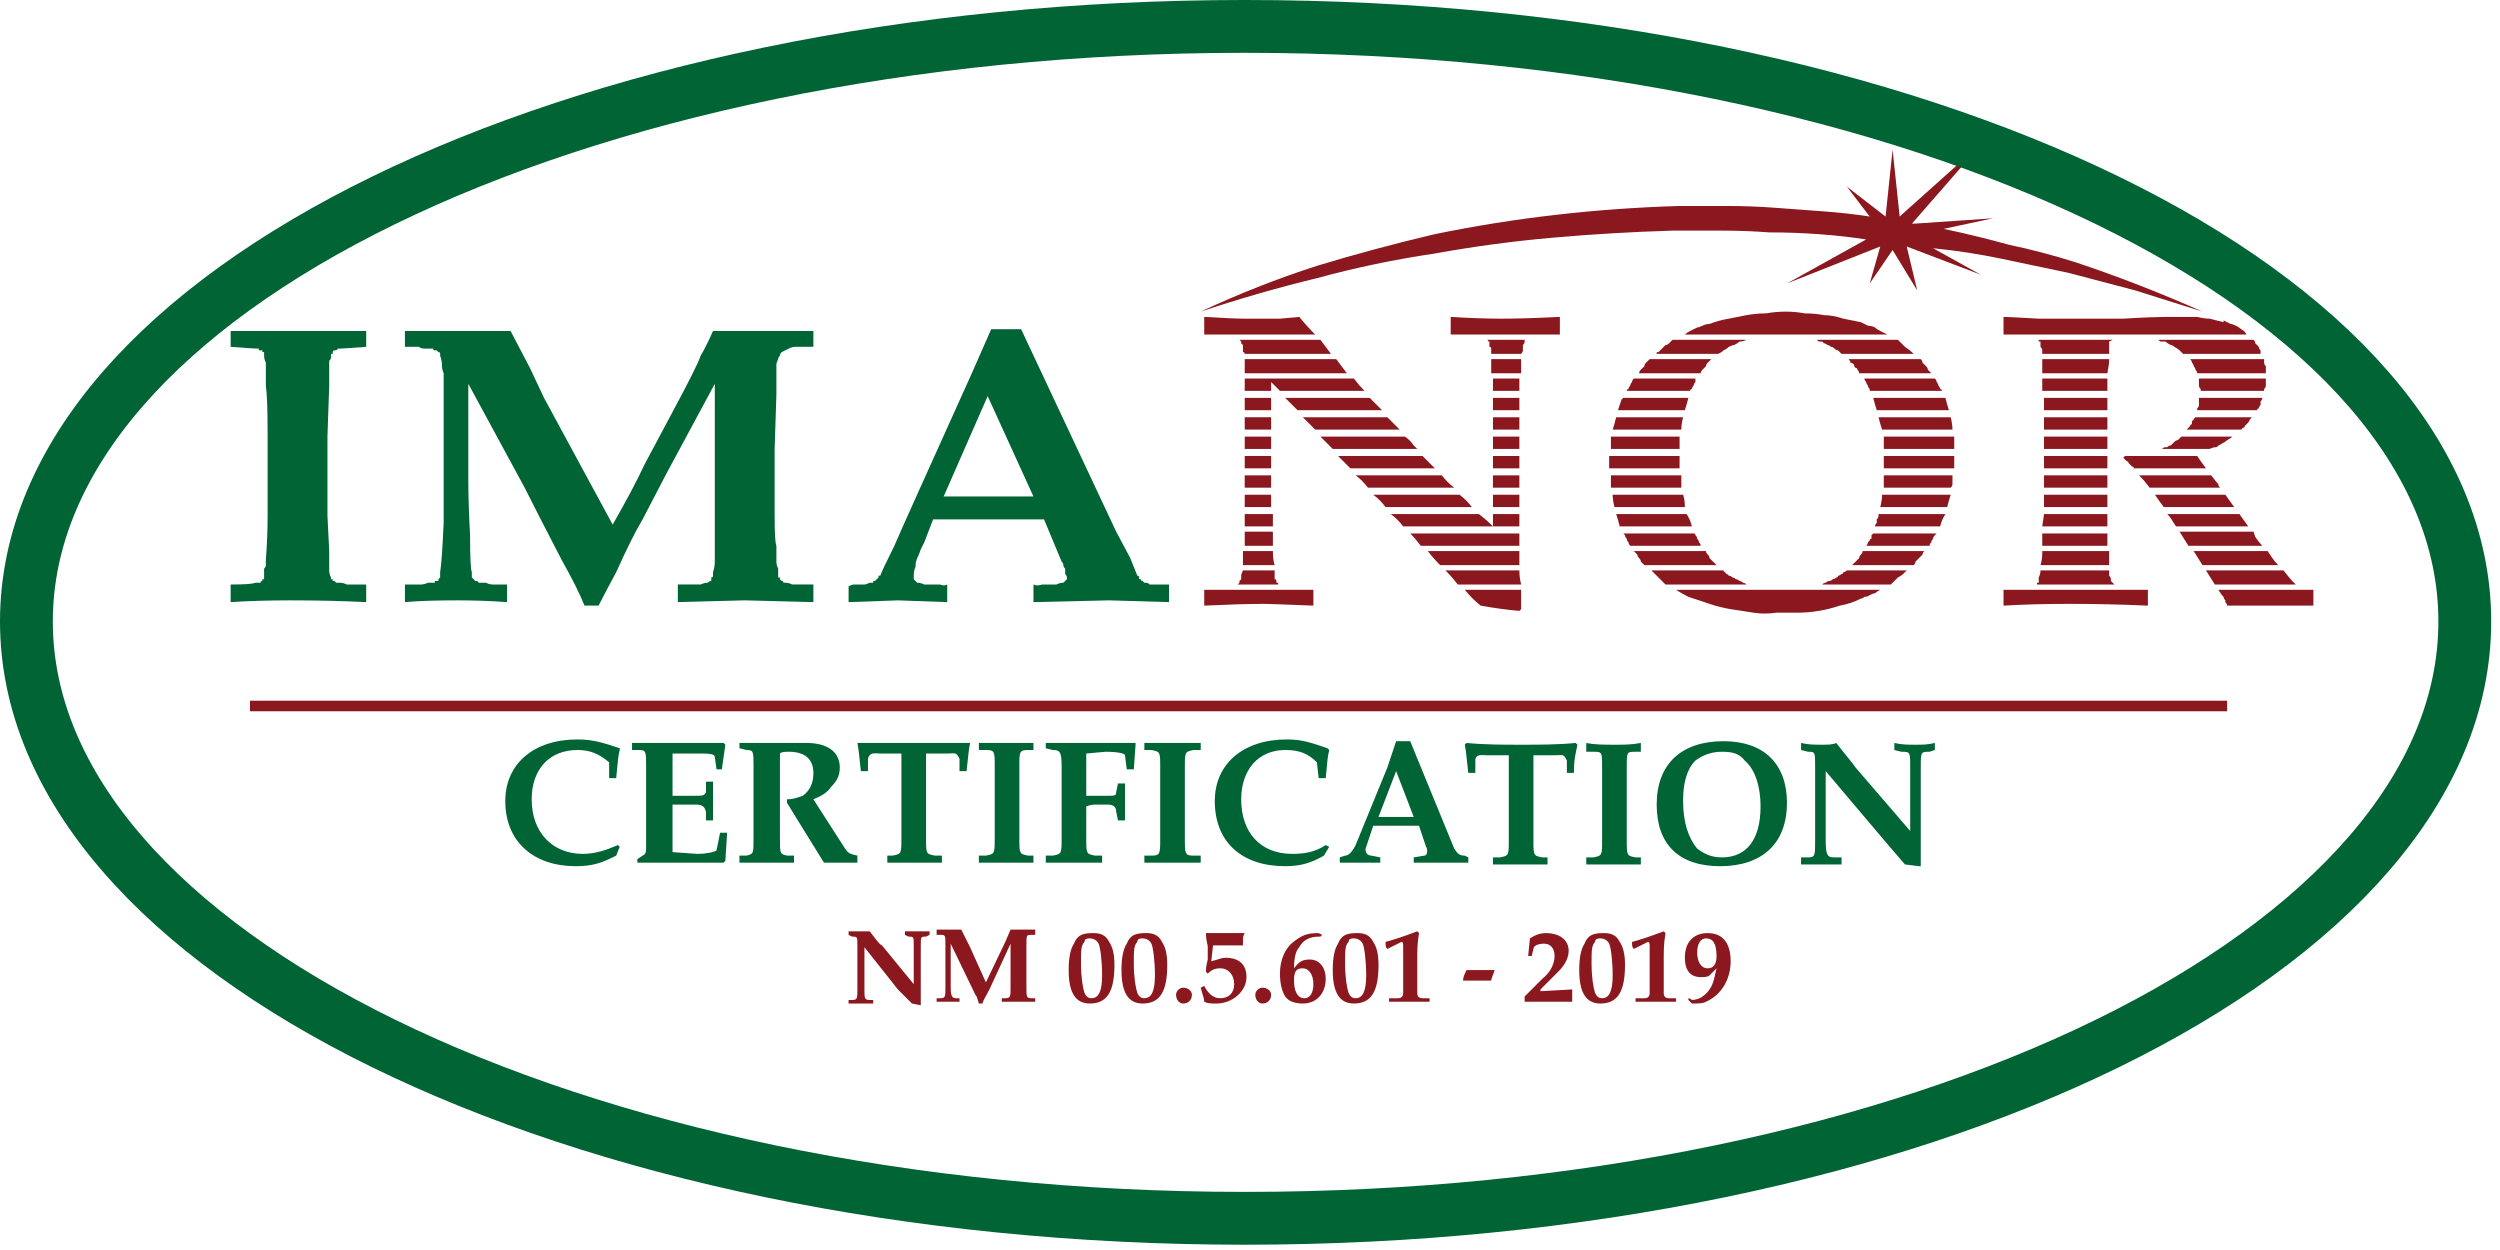 <?xml version="1.0" encoding="UTF-8"?> <svg xmlns="http://www.w3.org/2000/svg" version="1.2" viewBox="0 0 142 71" width="142" height="71"><title>certifica1-svg</title><style> .s0 { fill: #8a181e } .s1 { fill: #006435 } .s2 { fill: none;stroke: #006435;stroke-miterlimit:10;stroke-width: 3 } </style><g id="_20155"><g id="Groupe_258"><path id="Tracé_1471" class="s0" d="m88.6 18q-2 0.1-3.3 0.1-1.3 0-2.9-0.1v1h6.2c0 0 0-1 0-1z"></path><path id="Tracé_1472" class="s0" d="m86.4 21.2q0-0.5 0-0.8h-1.7q0 0.3 0 0.8z"></path><path id="Tracé_1473" class="s0" d="m84.7 20.1h1.7q0.1-0.1 0.1-0.2 0-0.1 0-0.2 0-0.1 0-0.1 0.1-0.1 0.1-0.2 0 0 0-0.1h-2.1q0 0.1 0.1 0.1 0 0.1 0 0.2 0 0 0 0.1 0.1 0 0.1 0.1 0 0.1 0 0.3z"></path><path id="Tracé_1474" class="s0" d="m75 19.3h-4.6q0 0 0 0 0 0 0 0 0 0 0 0 0 0 0 0 0.1 0.1 0.1 0.1 0 0.1 0 0.1 0.1 0.1 0.1 0.1 0 0.1 0 0.1 0 0.1 0 0.1 0 0.1 0 0.1 0 0 0 0.1 0.1 0 0.1 0.1h4.9c0 0-0.6-0.8-0.6-0.8z"></path><path id="Tracé_1475" class="s0" d="m68.4 34.4q2.1-0.1 3.4-0.1 0.3 0 2.8 0.1v-0.9h-6.2c0 0 0 0.9 0 0.9z"></path><path id="Tracé_1476" class="s0" d="m84.1 34.4q1.1 0.2 2.2 0.3l0.1-0.1q0-0.4 0-1.1h-3.2q0.4 0.5 0.9 0.9z"></path><path id="Tracé_1477" class="s0" d="m73.8 18l-1.1 0.1h-1.9q-0.8 0-2.4-0.1v1h6.3q-0.5-0.5-0.9-1z"></path><path id="Tracé_1478" class="s0" d="m82.6 27.7q-0.4-0.3-0.7-0.7h-4.9q0.4 0.3 0.7 0.7z"></path><path id="Tracé_1479" class="s0" d="m72.3 31.3h-1.7q0 0.5 0 0.8h1.8q-0.1-0.3-0.1-0.8z"></path><path id="Tracé_1480" class="s0" d="m86.3 32.1q0-0.4 0-0.8h-5.2q0.3 0.4 0.7 0.8z"></path><path id="Tracé_1481" class="s0" d="m75.9 20.4h-5.2q0 0.2 0 0.4v0.4h5.8q-0.3-0.4-0.6-0.8z"></path><path id="Tracé_1482" class="s0" d="m81.5 26.6q-0.3-0.3-0.7-0.7h-4.8q0.4 0.4 0.7 0.7c0 0 4.8 0 4.8 0z"></path><path id="Tracé_1483" class="s0" d="m86.3 26.6q0-0.3 0-0.7h-1.5v0.7z"></path><path id="Tracé_1484" class="s0" d="m80.5 25.5q-0.1-0.1-0.2-0.2-0.2-0.3-0.5-0.5h-4.8q0.4 0.4 0.7 0.7z"></path><path id="Tracé_1485" class="s0" d="m86.3 25.5v-0.3q0-0.2 0-0.4h-1.5q0 0.3 0 0.7z"></path><path id="Tracé_1486" class="s0" d="m72.5 33q0-0.1-0.1-0.1 0-0.1 0-0.2 0-0.1 0-0.1 0-0.1 0-0.2h-1.8q-0.1 0.2-0.1 0.3 0 0.1 0 0.1 0 0.1 0 0.1-0.1 0.1-0.1 0.1 0 0.1 0 0.1 0 0 0 0-0.1 0.1-0.1 0.1 0 0 0 0 0 0 0 0h2.3q0-0.1 0-0.1-0.1 0-0.1 0 0 0 0-0.1 0 0 0 0z"></path><path id="Tracé_1487" class="s0" d="m79.5 24.4q-0.3-0.3-0.7-0.7h-4.8q0.4 0.4 0.7 0.7z"></path><path id="Tracé_1488" class="s0" d="m86.4 33.2q-0.1-0.4-0.1-0.8h-4.2q0.4 0.4 0.7 0.8c0 0 3.6 0 3.6 0z"></path><path id="Tracé_1489" class="s0" d="m72.2 23.7h-1.5v0.6 0.1h1.5z"></path><path id="Tracé_1490" class="s0" d="m72.3 30.2h-1.6q0 0.2 0 0.4 0 0.2 0 0.4h1.6q0-0.4 0-0.8z"></path><path id="Rectangle_184" class="s0" d="m70.7 25.9h1.5v0.7h-1.5z"></path><path id="Tracé_1491" class="s0" d="m83.6 28.8q-0.3-0.4-0.7-0.7h-4.9q0.4 0.3 0.7 0.7c0 0 4.9 0 4.9 0z"></path><path id="Tracé_1492" class="s0" d="m72.2 28.1h-1.5v0.7h1.5q0-0.4 0-0.7z"></path><path id="Tracé_1493" class="s0" d="m84.8 29.9q-0.4-0.4-0.8-0.7h-5q0.4 0.3 0.7 0.7z"></path><path id="Tracé_1494" class="s0" d="m86.3 29.9q0-0.4 0-0.7h-1.5v0.7z"></path><path id="Tracé_1495" class="s0" d="m86.3 28.8q0-0.4 0-0.7h-1.5v0.7c0 0 1.5 0 1.5 0z"></path><path id="Tracé_1496" class="s0" d="m72.3 29.2h-1.6q0 0.3 0 0.7h1.6q0-0.4 0-0.7z"></path><path id="Tracé_1497" class="s0" d="m84.8 27.7h1.5v-0.7h-1.5z"></path><path id="Tracé_1498" class="s0" d="m86.3 31q0-0.4 0-0.7h-6.2q0.3 0.3 0.6 0.7z"></path><path id="Tracé_1499" class="s0" d="m72.2 27.6v-0.6h-1.5v0.7h1.5z"></path><path id="Tracé_1500" class="s0" d="m86.3 24.4q0-0.3 0-0.7h-1.5q0 0.4 0 0.7c0 0 1.5 0 1.5 0z"></path><path id="Rectangle_185" class="s0" d="m70.7 24.8h1.5v0.7h-1.5z"></path><path id="Tracé_1501" class="s0" d="m86.3 22.2q0 0 0-0.1 0-0.3 0-0.6h-1.5q0 0.3 0 0.7c0 0 1.5 0 1.5 0z"></path><path id="Tracé_1502" class="s0" d="m86.3 23.3q0-0.3 0-0.7h-1.5q0 0.4 0 0.7z"></path><path id="Tracé_1503" class="s0" d="m72.2 22.6h-1.5v0.7h1.5z"></path><path id="Tracé_1504" class="s0" d="m72.2 21.7q0.3 0.3 0.5 0.5h4.8q-0.3-0.3-0.6-0.7h-6.2v0.7h1.5z"></path><path id="Tracé_1505" class="s0" d="m78.5 23.3q-0.3-0.3-0.7-0.7h-4.8q0.4 0.4 0.7 0.7z"></path><path id="Tracé_1506" class="s0" d="m110.8 27.7q0.1-0.1 0.1-0.2 0-0.1 0-0.2 0-0.1 0-0.1 0-0.1 0-0.2h-3.9q0 0.3 0 0.7z"></path><path id="Tracé_1507" class="s0" d="m94.6 33.2h4.6q-0.1-0.1-0.2-0.1-0.1-0.1-0.2-0.1-0.1-0.1-0.2-0.1-0.1-0.1-0.2-0.1-0.1-0.1-0.2-0.1 0 0-0.1-0.1-0.1 0-0.1-0.1-0.1 0-0.1-0.1h-4.1q0.1 0.1 0.2 0.2 0.1 0.1 0.2 0.2 0.1 0.1 0.2 0.2 0.1 0.1 0.2 0.2z"></path><path id="Tracé_1508" class="s0" d="m103.5 33.2h3.9q0.1-0.1 0.2-0.2 0.1-0.1 0.2-0.2 0.2-0.1 0.3-0.2 0.1-0.1 0.2-0.2h-3.4q-0.1 0.1-0.2 0.1 0 0.1-0.1 0.1-0.1 0.1-0.2 0.1 0 0.1-0.1 0.1-0.1 0.1-0.2 0.1-0.1 0.1-0.2 0.1-0.1 0-0.2 0.1-0.1 0-0.2 0.1z"></path><path id="Tracé_1509" class="s0" d="m108.7 32.1q0.1-0.1 0.1-0.2 0.1-0.1 0.2-0.2 0.1-0.1 0.2-0.2 0-0.1 0.1-0.2h-3.5q0 0.1-0.1 0.2-0.1 0.1-0.1 0.2-0.1 0.1-0.2 0.2-0.1 0.1-0.2 0.2z"></path><path id="Tracé_1510" class="s0" d="m97.5 32.1q-0.1-0.1-0.2-0.2-0.1-0.1-0.2-0.2 0-0.1-0.1-0.2-0.1-0.1-0.1-0.2h-4.1q0.1 0.1 0.2 0.2 0 0.1 0.1 0.2 0.1 0.1 0.1 0.2 0.1 0.1 0.2 0.2c0 0 4.1 0 4.1 0z"></path><path id="Tracé_1511" class="s0" d="m105.6 21.2h4.1q-0.1-0.1-0.2-0.2 0-0.1-0.1-0.2-0.1-0.1-0.2-0.2 0-0.1-0.1-0.2h-4.1q0.1 0.1 0.1 0.2 0.1 0 0.2 0.1 0 0.1 0.1 0.2 0.1 0 0.1 0.1 0.1 0.1 0.1 0.2z"></path><path id="Tracé_1512" class="s0" d="m96.6 21.2q0-0.1 0.1-0.2 0.1-0.1 0.2-0.2 0-0.1 0.1-0.2 0.1-0.1 0.2-0.2h-3.5q-0.1 0.1-0.2 0.2-0.1 0.1-0.1 0.2-0.1 0.1-0.2 0.2-0.1 0.1-0.1 0.2z"></path><path id="Tracé_1513" class="s0" d="m96.1 29.9q-0.1-0.4-0.3-0.7h-4q0.1 0.3 0.2 0.7z"></path><path id="Tracé_1514" class="s0" d="m95.7 28.8q0-0.4-0.1-0.7h-4q0 0.3 0.1 0.7z"></path><path id="Tracé_1515" class="s0" d="m95.9 33.9q0.6 0.2 1.2 0.4 0.6 0.2 1.2 0.3 0.7 0.1 1.3 0.2 0.6 0.1 1.3 0 0.6 0 1.2 0 0.6 0 1.2-0.1 0.6-0.1 1.2-0.3 0.6-0.1 1.2-0.4 0.1 0 0.2-0.1 0.2 0 0.3-0.1 0.2-0.1 0.3-0.1 0.1-0.1 0.3-0.2h-11.6q0.3 0.2 0.7 0.4z"></path><path id="Tracé_1516" class="s0" d="m110.2 29.9q0.1-0.4 0.3-0.7h-3.8q0 0 0 0.1 0 0.1-0.1 0.2 0 0.1 0 0.2-0.1 0.1-0.1 0.2c0 0 3.7 0 3.7 0z"></path><path id="Tracé_1517" class="s0" d="m106 31h3.6q0-0.1 0.1-0.2 0-0.1 0.1-0.2 0-0.1 0.1-0.2 0.1-0.1 0.1-0.1h-3.6q0 0-0.1 0.1 0 0.1 0 0.2-0.1 0-0.1 0.1-0.1 0.1-0.1 0.1 0 0.1-0.1 0.2z"></path><path id="Tracé_1518" class="s0" d="m110.6 28.8q0.1-0.4 0.2-0.7h-3.9q0 0.3-0.1 0.7z"></path><path id="Tracé_1519" class="s0" d="m96.6 31q0-0.1-0.1-0.2 0-0.1-0.1-0.2 0-0.1-0.1-0.2 0-0.1-0.1-0.1h-4q0 0 0.1 0.1 0 0.1 0.1 0.2 0 0.1 0.1 0.2 0 0.1 0.1 0.2z"></path><path id="Tracé_1520" class="s0" d="m110.3 22.2q0-0.1-0.1-0.1 0-0.1-0.1-0.2 0-0.1-0.1-0.2 0-0.1-0.1-0.2h-4q0 0.1 0.1 0.2 0 0.1 0.1 0.2 0 0.1 0.1 0.2 0 0 0 0.1z"></path><path id="Tracé_1521" class="s0" d="m94.1 20.1h3.5q0.2-0.1 0.3-0.2 0.2-0.1 0.3-0.2 0.2-0.1 0.3-0.1 0.2-0.1 0.3-0.2 0.2 0 0.4-0.1h-4.2q-0.1 0.1-0.2 0.2-0.1 0.1-0.2 0.1-0.1 0.1-0.2 0.2-0.1 0.1-0.2 0.2 0 0 0 0 0 0-0.1 0 0 0 0 0 0 0 0 0.1z"></path><path id="Tracé_1522" class="s0" d="m104.6 20.1h4.1q-0.2-0.2-0.5-0.4-0.2-0.2-0.4-0.4h-4.6q0.1 0.1 0.1 0.1 0.1 0 0.2 0 0.1 0.1 0.1 0.1 0.1 0 0.2 0.1 0.1 0 0.2 0.1 0.1 0 0.2 0.1 0.1 0.1 0.2 0.1 0.1 0.1 0.2 0.2z"></path><path id="Tracé_1523" class="s0" d="m105.7 18.3q-0.5-0.1-1-0.2-0.6-0.2-1.1-0.2-0.5-0.1-1.1-0.1-0.5-0.1-1.1-0.1-0.5 0-1.1 0.1-0.5 0-1.1 0.1-0.5 0.1-1 0.2-0.6 0.1-1.1 0.3-0.2 0-0.4 0.1-0.2 0.1-0.3 0.1-0.2 0.1-0.4 0.2-0.2 0.1-0.3 0.2h11.5q-0.2-0.1-0.4-0.2-0.2-0.1-0.3-0.2-0.2-0.1-0.4-0.1-0.2-0.1-0.4-0.2z"></path><path id="Tracé_1524" class="s0" d="m110.9 24.4q0-0.3-0.1-0.7h-4.1q0.1 0.4 0.2 0.7z"></path><path id="Tracé_1525" class="s0" d="m111 25.5q0-0.4 0-0.7h-4q0 0.3 0 0.7z"></path><path id="Tracé_1526" class="s0" d="m95.4 25.5q0-0.3 0-0.7h-3.9q0 0.3 0 0.7c0 0 3.9 0 3.9 0z"></path><path id="Tracé_1527" class="s0" d="m95.5 24.4q0-0.3 0.1-0.7h-3.8q-0.1 0.4-0.2 0.7z"></path><path id="Tracé_1528" class="s0" d="m91.4 26.6h4q0-0.3 0-0.7h-4q0 0.2 0 0.5 0 0.1 0 0.2z"></path><path id="Tracé_1529" class="s0" d="m96 22.2q0-0.1 0.1-0.1 0-0.1 0.1-0.2 0-0.1 0.1-0.2 0-0.1 0-0.2h-3.5q-0.1 0.1-0.1 0.2-0.1 0.1-0.1 0.2-0.1 0.1-0.1 0.2-0.1 0-0.1 0.1z"></path><path id="Tracé_1530" class="s0" d="m95.5 27.7q0-0.4 0-0.7h-4q0 0.3 0 0.7c0 0 4 0 4 0z"></path><path id="Tracé_1531" class="s0" d="m110.7 23.3q-0.1-0.3-0.2-0.7h-4.1q0.1 0.4 0.2 0.7z"></path><path id="Tracé_1532" class="s0" d="m91.9 23.3h3.8q0.1-0.3 0.2-0.7h-3.7q0 0-0.1 0.1-0.1 0.3-0.2 0.6z"></path><path id="Tracé_1533" class="s0" d="m107 26.6h4q0-0.3 0-0.7h-4q0 0.2 0 0.5 0 0.1 0 0.2z"></path><path id="Tracé_1534" class="s0" d="m123.1 25.4q-0.1 0-0.1 0-0.1 0-0.2 0.1 0 0-0.1 0-0.1 0-0.1 0h2.9q0.2-0.1 0.4-0.1 0.1-0.1 0.3-0.2 0.2-0.1 0.3-0.2 0.2-0.1 0.3-0.2h-2.9q-0.1 0.1-0.2 0.2-0.1 0-0.2 0.1-0.1 0.1-0.2 0.2-0.1 0-0.2 0.1z"></path><path id="Tracé_1535" class="s0" d="m120.6 26q0.1 0.1 0.2 0.2 0.1 0 0.1 0.1 0.1 0.1 0.2 0.2 0.1 0 0.1 0.1h4.1q-0.3-0.4-0.5-0.7h-4.1c0 0-0.1 0.1-0.1 0.1z"></path><path id="Tracé_1536" class="s0" d="m123 19.4q0.1 0.1 0.3 0.2 0.1 0 0.2 0.1 0.2 0.1 0.3 0.2 0.1 0.1 0.2 0.2h4.4q0-0.1 0-0.2-0.1-0.1-0.1-0.2-0.1-0.1-0.2-0.2 0-0.1-0.1-0.2c0 0 0 0 0 0h-5.6q0.1 0 0.2 0 0.1 0.1 0.1 0.1 0.1 0 0.2 0 0 0 0.1 0z"></path><path id="Tracé_1537" class="s0" d="m124.4 20.4q0.1 0.1 0.1 0.2 0.1 0.1 0.1 0.2 0.1 0.1 0.1 0.2 0.1 0.1 0.1 0.2h3.9q0-0.1 0-0.2 0-0.1 0-0.2-0.1-0.1-0.1-0.2 0-0.1 0-0.2h-4.2q0 0 0 0z"></path><path id="Tracé_1538" class="s0" d="m124.8 23.3h3.4q0-0.1 0.1-0.1 0-0.1 0.1-0.2 0-0.1 0-0.2 0.1-0.1 0.1-0.2h-3.6q0 0.1 0 0.2 0 0.1 0 0.2 0 0.1-0.1 0.2 0 0 0 0.1z"></path><path id="Tracé_1539" class="s0" d="m124.4 24.2q-0.1 0.1-0.2 0.2h3.1q0 0 0.1-0.1 0.1 0 0.1-0.1 0.1-0.1 0.1-0.1 0.1-0.1 0.1-0.1 0.1-0.2 0.2-0.3h-3.2q-0.1 0.1-0.1 0.1 0 0.1-0.1 0.1 0 0.1 0 0.2-0.1 0-0.1 0.1z"></path><path id="Tracé_1540" class="s0" d="m125 22.2h3.6q0 0 0-0.1 0.1-0.1 0.1-0.2 0-0.1 0-0.2 0-0.1 0-0.2h-3.8q0 0.1 0 0.2 0 0.1 0 0.2 0 0.1 0.1 0.2 0 0 0 0.1z"></path><path id="Tracé_1541" class="s0" d="m126.3 18.3q-0.4-0.1-0.8-0.2-0.3 0-0.7-0.1-0.4 0-0.8 0-0.4 0-0.7 0-1.1 0-2.7 0.1-1 0-2.3 0-1.6 0-2.5 0-1.7-0.1-2-0.1v1h13.8q-0.1-0.2-0.3-0.3-0.1-0.1-0.3-0.2-0.2-0.1-0.3-0.1-0.2-0.1-0.4-0.2z"></path><path id="Tracé_1542" class="s0" d="m119.7 27.7q0-0.4 0-0.7h-3.6v0.7z"></path><path id="Tracé_1543" class="s0" d="m119.7 21.2q0.1-0.5 0.1-0.8h-3.8q0 0.3 0 0.8c0 0 3.7 0 3.7 0z"></path><path id="Tracé_1544" class="s0" d="m116 20.1h3.8q0-0.5 0-0.7l0.2-0.1h-4.2q0 0 0 0.1 0 0 0 0 0 0 0 0 0.1 0 0.1 0 0 0.1 0 0.2 0 0.1 0 0.1 0.1 0.1 0.1 0.2 0 0.1 0 0.2z"></path><path id="Tracé_1545" class="s0" d="m122.1 27.7h4q-0.1-0.1-0.1-0.2-0.1-0.1-0.4-0.5h-4.1q0.3 0.3 0.6 0.7z"></path><path id="Tracé_1546" class="s0" d="m113.8 34.4q1.7-0.1 3.7-0.1 2.3 0 4.5 0.1v-0.9h-8.2z"></path><path id="Tracé_1547" class="s0" d="m119.7 25.5q0-0.3 0-0.7h-3.6v0.7z"></path><path id="Tracé_1548" class="s0" d="m119.7 29.9q0-0.2 0-0.5 0-0.1 0-0.2h-3.6l-0.1 0.7c0 0 3.7 0 3.7 0z"></path><path id="Tracé_1549" class="s0" d="m119.7 24.4q0-0.3 0-0.7h-3.6v0.7z"></path><path id="Tracé_1550" class="s0" d="m119.7 22.2q0-0.3 0-0.7h-3.7v0.7z"></path><path id="Tracé_1551" class="s0" d="m119.7 26.6q0-0.4 0-0.7h-3.6v0.7z"></path><path id="Tracé_1552" class="s0" d="m119.7 23.3q0-0.3 0-0.7h-3.6v0.7z"></path><path id="Tracé_1553" class="s0" d="m119.7 28.8q0-0.4 0-0.7h-3.6v0.7z"></path><path id="Tracé_1554" class="s0" d="m126.2 33.8q0 0 0.1 0.1 0 0.1 0.1 0.2 0 0.1 0 0.1 0.1 0.1 0.1 0.2 1 0 2 0 0.9 0 2.9 0v-0.9h-5.4c0 0 0.2 0.3 0.2 0.3z"></path><path id="Tracé_1555" class="s0" d="m124.3 31h4.2q-0.2-0.2-0.4-0.5l-0.1-0.3h-4.2c0 0 0.5 0.8 0.5 0.8z"></path><path id="Tracé_1556" class="s0" d="m125.8 33.2h4.6q-0.1-0.1-0.1-0.1 0 0 0 0 0 0-0.1-0.1 0 0 0 0-0.1-0.1-0.5-0.6h-4.4z"></path><path id="Tracé_1557" class="s0" d="m122.9 28.8h4l-0.5-0.7h-4q0.2 0.3 0.5 0.7z"></path><path id="Tracé_1558" class="s0" d="m123.4 29.6l0.2 0.3h4.1l-0.5-0.7h-4.1q0.2 0.2 0.3 0.4z"></path><path id="Tracé_1559" class="s0" d="m125.1 32.1h4.3q-0.2-0.2-0.4-0.5 0 0-0.2-0.3h-4.2c0 0 0.5 0.8 0.5 0.8z"></path><path id="Tracé_1560" class="s0" d="m119.7 31q0-0.3 0-0.7h-3.7v0.7z"></path><path id="Tracé_1561" class="s0" d="m115.9 32.1h3.9q0-0.2 0-0.8h-3.8v0.1q0 0.4-0.1 0.7z"></path><path id="Tracé_1562" class="s0" d="m115.7 33.1q0 0 0 0 0 0.1 0 0.1 0 0 0 0 0 0 0 0h4.4q-0.1-0.1-0.1-0.1 0 0 0 0 0 0 0 0-0.1-0.1-0.1-0.1 0 0 0-0.1 0-0.1-0.1-0.2 0 0 0-0.1 0-0.1 0-0.2h-3.9q0 0.2-0.1 0.4 0 0.1 0 0.1 0 0 0 0.1 0 0 0 0.1 0 0-0.1 0z"></path><g id="Groupe_257"><g id="Groupe_256"><path id="Tracé_1563" fill-rule="evenodd" class="s0" d="m95.4 11.7q1.3 0 2.7 0 1.4 0 2.7 0.1 1.4 0.1 2.7 0.2 1.4 0.1 2.7 0.3l-1.3-1.7 2.2 1.7 0.4-3.8 0.4 3.8 4.8-4.3-4.1 4.7q0.1 0 0.2 0l4.4-0.3-2.8 0.6q1.9 0.4 3.7 0.9 1.9 0.4 3.8 1 1.8 0.6 3.6 1.3 1.8 0.7 3.6 1.5-1.9-0.6-3.8-1.2-1.9-0.5-3.8-1-1.9-0.4-3.8-0.8-1.9-0.4-3.9-0.6l2.7 1.5-4.2-1.6 0.6 2.5-1.4-2.3-1.3 1.9 0.6-2.1-5.3 2.1 4.5-2.5q-1.3-0.2-2.7-0.3-1.4-0.1-2.8-0.1-1.3-0.1-2.7-0.1-1.4 0-2.8 0-3.4 0.1-6.8 0.4-3.4 0.3-6.7 0.9-3.4 0.5-6.7 1.4-3.3 0.8-6.6 1.9 3.2-1.5 6.6-2.6 3.3-1 6.7-1.8 3.4-0.7 6.9-1.1 3.5-0.4 7-0.5z"></path><path id="Tracé_1564" class="s1" d="m20.8 18.8v0.9q-1.3 0.1-1.5 0.1 0 0-0.1 0 0 0-0.1 0.1 0 0-0.1 0 0 0 0 0-0.1 0-0.1 0.1 0 0 0 0 0 0 0 0.1-0.1 0-0.1 0 0 0.1 0 0.2 0 0.1-0.1 0.2 0 0.1 0 0.1 0 0.1 0 0.2 0 0.3 0 1.1-0.1 2.7-0.1 2.9v4.5l0.1 2q0 0.2 0 0.4 0 0.1 0 0.3 0 0.2 0 0.4 0 0.2 0.1 0.4 0 0 0 0 0 0.1 0 0.1 0.1 0 0.1 0 0 0.1 0 0.1 0.1 0 0.1 0 0.1 0.1 0.1 0.1 0.1 0 0.1 0 0.1 0 0.1 0 0.2 0 0.4 0.1 0.2 0 0.3 0 0.2 0 0.4 0 0.2 0 0.4 0v1q-2-0.1-4.3-0.1-1.9 0-3.4 0.1v-1q1.2 0 1.4-0.1 0.1 0 0.1 0 0.1 0 0.1 0 0 0 0.1 0 0-0.1 0.1-0.1 0 0 0 0 0-0.1 0-0.1 0 0 0.1 0 0 0 0-0.1 0-0.1 0-0.2 0-0.2 0-0.3 0.1-0.1 0.1-0.2 0-0.2 0-0.3 0.1-1.3 0.1-2.5v-4.6q0-2.1-0.1-2.8 0-0.2 0-0.4 0-0.2 0-0.5 0-0.2 0-0.4-0.1-0.2-0.1-0.4 0-0.1 0-0.1 0 0 0-0.1-0.1 0-0.1 0 0 0 0-0.1 0 0-0.1 0 0 0-0.1 0 0-0.1 0-0.1-0.1 0-0.1 0-0.2 0-1.5-0.1v-0.9q1.5 0 3.5 0 2.2 0 4.2 0z"></path><path id="Tracé_1565" class="s1" d="m23 34.2v-1q0.2 0 0.5 0 0.2 0 0.4 0 0.2 0 0.4-0.1 0.2 0 0.4 0 0-0.1 0-0.1 0.1 0 0.1 0 0 0 0.1 0 0-0.1 0-0.1 0 0 0.1-0.1 0 0 0-0.1 0-0.1 0-0.1 0-0.1 0-0.1 0.1-0.6 0.2-2.8 0-1 0-3.5 0-2.2 0-3.9 0-0.3 0-0.6 0-0.2 0-0.5-0.1-0.2-0.1-0.5 0-0.2-0.1-0.5 0 0 0-0.1 0 0 0 0 0-0.1-0.1-0.1 0 0 0 0-0.1-0.1-0.1-0.1-0.1 0-0.1 0-0.1 0-0.1-0.1-0.1 0-0.1 0-0.2 0-0.4 0-0.2 0-0.3-0.1-0.2 0-0.4 0-0.2 0-0.4 0v-0.9q2.5 0 3.5 0 1.2 0 2.5 0l1.1 2.1 0.8 1.7 3.9 7.2q1.2-2.1 1.8-3.4l1.6-3q1.4-2.6 1.6-3.2 0.3-0.5 0.7-1.4 1.6 0 2.1 0h3.6v0.9h-0.2q-0.2 0-0.4 0-0.2 0-0.4 0-0.2 0-0.4 0.1-0.2 0.1-0.4 0.2-0.1 0.1-0.1 0.2-0.1 0.1-0.1 0.2-0.1 0.2-0.1 0.3 0 0.2 0 0.3 0 0.9 0 1.4l-0.1 3.1v3.8q0 1.5 0.1 1.7 0 0.2 0 0.4 0 0.2 0 0.5 0 0.2 0.1 0.4 0 0.2 0 0.4 0 0.1 0 0.1 0.1 0 0.1 0 0 0.1 0 0.1 0 0 0.1 0.1 0 0 0 0 0.1 0 0.1 0.1 0 0 0.1 0 0 0 0 0 0.2 0 0.4 0.1 0.2 0 0.4 0 0.2 0 0.4 0 0.2 0 0.4 0v1l-3.9-0.1-3.8 0.1v-1q0.2 0 0.5 0 0.2 0 0.4 0 0.2 0 0.4 0 0.2-0.1 0.4-0.1 0.1-0.1 0.2-0.1 0-0.1 0-0.2 0.1 0 0.1-0.1 0-0.1 0-0.2 0.1-0.3 0.1-0.6 0-0.4 0-0.7 0-0.4 0-0.7 0-0.3 0-0.7v-8l-2.8 5.2-1.3 2.5q-0.6 1-1.5 3-0.6 1.1-1 1.9h-0.8q-0.4-1-1.3-2.6-1.4-2.7-2.1-4.1l-3.2-5.9v5.4q0 1.4 0.1 3.2 0 1.9 0.1 2.1 0 0.1 0 0.1 0 0.1 0 0.1 0 0.1 0 0.1 0.1 0.1 0.1 0.1 0 0 0.1 0.1 0 0 0.1 0 0 0 0.1 0.1 0 0 0.1 0 0.2 0 0.3 0 0.2 0.1 0.4 0.1 0.2 0 0.4 0 0.2 0 0.4 0v1q-1.4-0.1-2.8-0.1-1.9 0-3 0.1"></path><path id="Tracé_1566" fill-rule="evenodd" class="s1" d="m48.2 34.2v-0.9q0.2-0.1 0.3-0.1 0.2 0 0.3 0 0.2 0 0.3 0 0.1 0 0.3-0.1 0 0 0.1 0 0 0 0.1 0 0 0 0-0.1 0.1 0 0.1 0 0.1-0.1 0.1-0.1 0 0 0.1-0.1 0 0 0-0.1 0.1 0 0.1 0 0.1-0.3 0.8-1.7 0.3-0.7 1.2-2.7l3.2-7.1 1.1-2.5h1.7l5.4 11.5 0.8 1.5 0.4 1q0.1 0 0.1 0.1 0 0 0 0.1 0.1 0 0.1 0 0 0.1 0.1 0.1 0 0 0 0 0.1 0.1 0.1 0.1 0 0 0.1 0 0 0 0 0 0.1 0 0.2 0.1 0.1 0 0.2 0 0.1 0 0.1 0 0.1 0 0.2 0 0.2 0 0.6 0v1l-3.4-0.1-4.3 0.1v-1q0.2 0.1 0.5 0 0.2 0 0.4 0 0.2 0 0.4 0 0.2-0.1 0.4-0.1 0 0 0.1-0.1 0 0 0 0 0.1-0.1 0.1-0.1 0-0.1 0-0.1 0-0.1-0.1-0.2 0-0.2 0-0.3-0.1-0.1-0.1-0.2 0-0.1-0.1-0.2l-1-2.4h-6.3l-0.5 1.3q-0.1 0.2-0.2 0.4-0.1 0.3-0.2 0.5-0.1 0.2-0.1 0.5-0.1 0.2-0.1 0.5 0 0 0 0.1 0 0 0 0.1 0 0 0.1 0.1 0 0 0.1 0.1 0.2 0 0.4 0.1 0.2 0 0.4 0 0.2 0 0.5 0 0.2 0.1 0.4 0v1l-2.8-0.1c0 0-2.8 0.1-2.8 0.1zm5.4-6q1.1 0 2.6 0c0.9 0 1.7 0 2.5 0l-2.6-5.7z"></path></g><path id="Tracé_1567" class="s0" d="m126.5 40.4h-112.3v-0.6h112.3"></path><path id="CERTIFICATION" class="s1" aria-label="CERTIFICATION" d="m35.2 42.6v-0.1c-0.9-0.3-1.5-0.5-2.4-0.5-2.5 0-4.1 1.4-4.1 3.5 0 2.3 1.6 3.7 4 3.7 1 0 1.5-0.2 2.3-0.6l0.2-0.5-0.1-0.1c-0.7 0.3-1.3 0.5-2 0.5-1.7 0-2.9-1.2-2.9-3.1 0-1.7 1-2.8 2.6-2.8 0.7 0 1.2 0.2 1.8 0.7v0.9h0.4c0.1-1 0.1-1.2 0.2-1.6zm6.1 4.7h-0.4l-0.2 1c-0.1 0.1-0.6 0.2-1.1 0.2l-1.4-0.1v-2.7c0.2 0 0.4 0 0.6 0h0.7c0.4 0 0.5 0.1 0.6 0.4v0.5h0.4c0-0.4 0-0.7 0-1.1 0-0.4 0-0.7 0-1.1h-0.4v0.6c-0.1 0.2-0.2 0.2-0.6 0.2h-0.7c-0.3 0-0.4 0-0.6 0v-2.4h1.4c0.6 0 1 0 1 0.2l0.1 0.7h0.3l0.2-1.4-0.1-0.1c-0.4 0-0.6 0-0.9 0-0.8 0-1.6 0-2.4 0-0.6 0-1.3 0-1.9 0v0.4h0.4c0.4 0 0.4 0.1 0.4 1v4.4c0 0.4 0 0.5-0.2 0.6l-0.3 0.2v0.2c0.4 0 0.8 0 1.3 0 0.7 0 1.5 0 2.2 0 0.6 0 0.8 0 1.4 0l0.1-0.1zm7.4 1.7v-0.4c-0.4-0.1-0.5-0.1-0.7-0.4l-1.8-2.8c0.5-0.2 0.8-0.4 1-0.7 0.3-0.3 0.5-0.6 0.5-1.1 0-0.9-0.7-1.4-1.9-1.4-0.7 0-1.4 0-2 0-0.6 0-1.2 0-1.8 0v0.3l0.4 0.1c0.4 0 0.4 0.1 0.4 0.9v4.1c0 0.9 0 0.9-0.4 1h-0.4v0.4c0.5 0 1 0 1.5 0 0.6 0 1.1 0 1.6 0v-0.4h-0.4c-0.4-0.1-0.4-0.1-0.4-1v-4.8c0.1-0.1 0.3-0.1 0.5-0.1 0.9 0 1.4 0.4 1.4 1.2 0 0.6-0.2 1-0.6 1.3-0.3 0.1-0.5 0.2-0.9 0.2v0.2l2.1 3.4c0.3 0 0.6 0 0.9 0 0.3 0 0.7 0 1 0zm6.4-6.8h-0.1c-1 0-2.1 0-3.1 0-1 0-2.1 0-3.1 0h-0.1c0.1 0.5 0.1 0.8 0.2 1.6h0.4v-0.7c0.1-0.4 0.4-0.3 0.7-0.3h1.2v4.8c0 0.9 0 0.9-0.5 1h-0.3v0.4c0.5 0 1 0 1.5 0 0.5 0 1 0 1.6 0v-0.4h-0.4c-0.5-0.1-0.5-0.1-0.5-1v-4.8h1.2c0.5 0 0.5-0.1 0.7 0.3v0.7h0.4c0.1-0.8 0.1-1.1 0.2-1.6zm3.6 6.8v-0.4h-0.3c-0.5-0.1-0.5-0.1-0.5-1v-4.1c0-0.8 0-0.9 0.5-0.9h0.3v-0.4c-0.5 0-1 0-1.5 0-0.5 0-1 0-1.6 0v0.4h0.4c0.5 0 0.5 0.1 0.5 0.9v4.1c0 0.9 0 0.9-0.5 1h-0.4v0.4c0.6 0 1.1 0 1.6 0 0.5 0 1 0 1.5 0zm5.8-6.7v-0.1c-0.4 0-0.6 0-1 0-0.8 0-1.5 0-2.3 0-0.6 0-1.2 0-1.8 0v0.3l0.4 0.1c0.4 0 0.5 0.1 0.5 0.9v4.1c0 0.9 0 0.9-0.5 1h-0.4v0.4c0.5 0 1 0 1.6 0 0.5 0 1.1 0 1.6 0v-0.4h-0.4c-0.5-0.1-0.5-0.1-0.5-1v-1.8c0.3-0.1 0.4-0.1 0.6-0.1h0.6c0.3 0 0.5 0.1 0.5 0.4l0.1 0.5h0.4c0-0.4 0-0.7 0-1.1 0-0.3 0-0.7 0-1h-0.4l-0.1 0.5c0 0.2-0.1 0.2-0.5 0.2h-0.6c-0.3 0-0.4 0-0.6 0v-2.4l1.1-0.1c0.7 0 1.1 0.1 1.1 0.2l0.1 0.8h0.4zm3.7 6.7v-0.4h-0.4c-0.5 0-0.5-0.1-0.5-1v-4c0-0.9 0-0.9 0.5-1h0.4v-0.4c-0.6 0-1.1 0-1.6 0-0.5 0-1 0-1.6 0v0.4h0.4c0.5 0.1 0.5 0.1 0.5 1v4c0 0.9 0 1-0.5 1h-0.4v0.4c0.6 0 1.1 0 1.6 0 0.5 0 1 0 1.6 0zm7.3-6.4l-0.1-0.1c-0.9-0.3-1.4-0.5-2.3-0.5-2.5 0-4.1 1.4-4.1 3.5 0 2.3 1.5 3.7 4 3.7 0.9 0 1.5-0.2 2.2-0.6l0.3-0.5-0.2-0.1c-0.6 0.4-1.2 0.5-1.9 0.5-1.8 0-2.9-1.2-2.9-3.1 0-1.7 1-2.8 2.5-2.8 0.8 0 1.3 0.2 1.8 0.7l0.1 0.9h0.4c0.1-1 0.1-1.2 0.2-1.6zm7.9 6.4v-0.3l-0.2-0.1c-0.3 0-0.4-0.1-0.6-0.4l-2.5-6.1h-0.8l-0.5 1.5-1.8 4.4c-0.2 0.4-0.4 0.6-0.6 0.6l-0.3 0.1v0.3c0.4 0 0.8 0 1.1 0 0.4 0 0.8 0 1.2 0v-0.3l-0.5-0.1c-0.3 0-0.4-0.3-0.3-0.5l0.4-1.2h2.6l0.4 1.2c0.1 0.1 0.1 0.5-0.1 0.5l-0.6 0.1v0.3c0.5 0 1 0 1.6 0 0.5 0 1 0 1.5 0zm-3.1-2.6h-2l1-2.6zm9.3-4.1l-0.1-0.1c-1 0.1-2.1 0.1-3.1 0.1-1 0-2.1 0-3.1-0.1l-0.1 0.1c0.1 0.5 0.1 0.8 0.2 1.6h0.4v-0.7c0-0.4 0.4-0.3 0.7-0.3h1.2v4.8c0 0.9 0 0.9-0.5 1h-0.4v0.4c0.6 0 1.1 0 1.6 0 0.5 0 1 0 1.5 0v-0.4h-0.3c-0.5-0.1-0.5-0.1-0.5-1v-4.8h1.2c0.5 0 0.5-0.1 0.7 0.3v0.7h0.4c0-0.8 0.1-1.1 0.2-1.6zm3.6 6.8v-0.4h-0.3c-0.5-0.1-0.5-0.1-0.5-1v-4.1c0-0.9 0-0.9 0.5-0.9h0.3v-0.5c-0.5 0.1-1 0.1-1.5 0.1-0.6 0-1.1 0-1.6-0.1v0.5h0.4c0.5 0 0.5 0 0.5 0.9v4.1c0 0.9 0 0.9-0.5 1h-0.4v0.4c0.5 0 1 0 1.6 0 0.5 0 1 0 1.5 0zm8.3-3.5c0-2.2-1.3-3.5-3.6-3.5-2.4 0-3.8 1.3-3.8 3.6 0 2.3 1.3 3.5 3.6 3.5 2.4 0 3.8-1.3 3.8-3.6zm-1.5 0.2c0 1.9-0.8 2.9-2.2 2.9-0.6 0-1-0.2-1.4-0.5-0.5-0.6-0.8-1.5-0.8-2.7 0-1 0.2-1.8 0.7-2.3 0.4-0.3 0.9-0.5 1.5-0.5 0.6 0 1 0.1 1.3 0.5 0.6 0.5 0.9 1.5 0.9 2.6zm9.9-3.2v-0.4c-0.4 0.1-0.7 0.1-1.1 0.1-0.4 0-0.8 0-1.2-0.1v0.4l0.4 0.1c0.5 0 0.5 0 0.5 0.9v3.6l-3.1-3.6c-0.2-0.3-0.4-0.5-1.1-1.4-0.2 0.1-0.5 0.1-0.8 0.1-0.4 0-0.8 0-1.2-0.1v0.4l0.4 0.1c0.4 0 0.4 0 0.4 0.9v4.1c0 0.9 0 1-0.4 1h-0.4v0.4c0.4 0 0.8 0 1.1 0 0.4 0 0.8 0 1.2 0v-0.4h-0.4c-0.4 0-0.5-0.1-0.5-1v-3.9l3.3 3.9 1.2 1.4 0.8 0.1h0.1v-1-4.6c0-0.9 0-0.9 0.5-0.9z"></path></g></g><path id="NM 00.5.601 - 2019" class="s0" aria-label="NM 00.5.601 - 2019" d="m52.8 53.1v-0.2c-0.2 0-0.5 0-0.7 0-0.2 0-0.5 0-0.7 0v0.2l0.2 0.1c0.3 0 0.3 0 0.3 0.5v2.2l-1.8-2.2c-0.2-0.1-0.3-0.3-0.7-0.8-0.1 0-0.3 0-0.5 0-0.2 0-0.4 0-0.7 0v0.2l0.2 0.1c0.3 0 0.3 0 0.3 0.5v2.5c0 0.5 0 0.6-0.3 0.6h-0.2v0.2c0.2 0 0.5 0 0.7 0 0.2 0 0.5 0 0.7 0v-0.2h-0.2c-0.3 0-0.3-0.1-0.3-0.6v-2.4l1.9 2.4 0.8 0.8 0.5 0.1v-0.6-2.8c0-0.5 0-0.5 0.3-0.5zm6 3.8v-0.2h-0.2c-0.3 0-0.3-0.1-0.3-0.6v-2.4c0-0.6 0-0.6 0.3-0.6h0.2v-0.3c-0.2 0-0.5 0-0.7 0-0.2 0-0.5 0-0.7 0l-0.3 0.7-1.1 2.3-0.9-2-0.5-1c-0.2 0-0.5 0-0.7 0-0.3 0-0.5 0-0.7 0v0.3h0.2c0.3 0 0.3 0 0.3 0.6v2.4c0 0.5 0 0.6-0.3 0.6h-0.2v0.2c0.2 0 0.4 0 0.7 0 0.2 0 0.4 0 0.6 0v-0.2h-0.2c-0.2 0-0.3-0.1-0.3-0.6v-2.5l1.4 2.9c0.1 0.1 0.1 0.2 0.2 0.5h0.2c0.1-0.3 0.2-0.4 0.4-0.8l1.2-2.6v2.5c0 0.5 0 0.6-0.3 0.6h-0.2v0.2c0.3 0 0.6 0 0.9 0 0.4 0 0.7 0 1 0zm4.5-2.1c0-0.6-0.1-1-0.3-1.3-0.2-0.4-0.5-0.5-0.9-0.5-0.6 0-0.9 0.1-1.1 0.6-0.2 0.3-0.3 0.8-0.3 1.5 0 1.3 0.4 1.9 1.2 1.9 1 0 1.4-0.7 1.4-2.2zm-0.7 0.6c0 0.9-0.2 1.3-0.6 1.3-0.2 0-0.3-0.1-0.4-0.3-0.1-0.3-0.2-0.9-0.2-1.7 0-0.7 0-1 0.2-1.2 0-0.2 0.2-0.2 0.3-0.2 0.2 0 0.4 0.1 0.5 0.3 0.1 0.2 0.2 1 0.2 1.8zm3.7-0.6c0-0.6-0.1-1-0.3-1.3-0.2-0.4-0.5-0.5-0.9-0.5-0.6 0-0.9 0.1-1.1 0.6-0.2 0.3-0.3 0.8-0.3 1.5 0 1.3 0.4 1.9 1.2 1.9 1 0 1.4-0.7 1.4-2.2zm-0.7 0.6c0 0.9-0.2 1.3-0.6 1.3-0.2 0-0.3-0.1-0.4-0.3-0.1-0.3-0.2-0.9-0.2-1.7 0-0.7 0-1 0.2-1.2 0-0.2 0.2-0.2 0.3-0.2 0.2 0 0.4 0.1 0.5 0.3 0.1 0.2 0.2 1 0.2 1.8zm2.1 1.1c0-0.2-0.2-0.4-0.5-0.4-0.2 0-0.4 0.2-0.4 0.4 0 0.3 0.2 0.5 0.4 0.5 0.3 0 0.5-0.2 0.5-0.5zm3.1-1c0-0.7-0.4-1.1-1.2-1.1-0.2 0-0.4 0.1-0.8 0.2l0.1-0.9c0 0 0.5 0 0.8 0 0.4 0 0.9 0 0.9 0v-0.1c0-0.1 0-0.2 0-0.2 0-0.2 0-0.2 0.1-0.4h-0.1c0 0-0.6 0-1 0-0.4 0-1 0-1 0h-0.1c0 0.5 0.1 0.6 0.1 0.8v0.7c0 0.1-0.1 0.2-0.1 0.7l0.1 0.1c0.2-0.2 0.4-0.3 0.7-0.3 0.5 0 0.8 0.4 0.8 0.9 0 0.5-0.3 0.8-0.8 0.8-0.4 0-0.7-0.3-0.9-0.7l-0.2 0.1c0.1 0.4 0.2 0.6 0.2 0.8 0.2 0.1 0.4 0.1 0.7 0.1 0.9 0 1.7-0.7 1.7-1.5zm1.4 1c0-0.2-0.2-0.4-0.5-0.4-0.2 0-0.4 0.2-0.4 0.4 0 0.3 0.2 0.5 0.4 0.5 0.3 0 0.5-0.2 0.5-0.5zm3.1-0.9c0-0.7-0.4-1.1-0.9-1.1-0.4 0-0.6 0.1-0.9 0.5 0-0.6 0.1-1 0.3-1.2 0.2-0.4 0.6-0.6 1.1-0.6 0 0 0 0 0.1 0l0.1-0.1-0.2-0.1c-0.6 0-0.9 0.1-1.3 0.4-0.6 0.4-0.9 1.1-0.9 1.9 0 0.5 0.1 1 0.3 1.3 0.2 0.3 0.6 0.4 1 0.4 0.8 0 1.3-0.6 1.3-1.4zm-0.7 0.3c0 0.5-0.2 0.8-0.5 0.8-0.4 0-0.6-0.4-0.6-1 0-0.5 0.1-0.7 0.5-0.7 0.3 0 0.6 0.3 0.6 0.9zm3.7-1.1c0-0.6-0.1-1-0.3-1.3-0.2-0.4-0.5-0.5-0.9-0.5-0.6 0-0.9 0.1-1.1 0.6-0.2 0.3-0.3 0.8-0.3 1.5 0 1.3 0.4 1.9 1.2 1.9 1 0 1.4-0.7 1.4-2.2zm-0.7 0.6c0 0.9-0.2 1.3-0.6 1.3-0.2 0-0.3-0.1-0.4-0.3-0.1-0.3-0.2-0.9-0.2-1.7 0-0.7 0-1 0.2-1.2 0-0.2 0.2-0.2 0.3-0.2 0.2 0 0.4 0.1 0.5 0.3 0.1 0.2 0.2 1 0.2 1.8zm3.6 1.5v-0.2h-0.4c-0.2 0-0.3-0.1-0.3-0.3v-1.9c0-0.5 0-0.9 0.1-1.5l-0.1-0.1c-0.8 0.3-1.4 0.5-1.8 0.6 0 0.2 0 0.3 0.1 0.4l0.8-0.4c0.1 0 0.1 0.1 0.1 0.3v2.6c0 0.2-0.1 0.3-0.3 0.3h-0.5v0.2c0.4 0 0.8 0 1.2 0 0.4 0 0.8 0 1.1 0zm3.7-1.8h-0.1-1.5c-0.1 0.2-0.2 0.4-0.2 0.6h1.6c0-0.1 0.1-0.3 0.2-0.6zm4.4 1.1l-1.8 0.1v-0.1l1-1c0.4-0.4 0.6-0.8 0.6-1.2 0-0.6-0.5-1-1.3-1-0.3 0-0.6 0.1-0.9 0.3l-0.1 1h0.2l0.1-0.4c0-0.2 0.3-0.3 0.6-0.3 0.4 0 0.6 0.3 0.6 0.7 0 0.4-0.2 0.9-0.7 1.3l-1 1v0.3c0.5 0 0.9 0 1.3 0 0.5 0 0.9 0 1.4 0 0-0.1 0-0.2 0-0.3 0-0.1 0-0.2 0-0.4zm3-1.4c0-0.6-0.1-1-0.3-1.3-0.2-0.4-0.5-0.5-0.9-0.5-0.6 0-0.9 0.1-1.1 0.6-0.2 0.3-0.3 0.8-0.3 1.5 0 1.3 0.4 1.9 1.2 1.9 1 0 1.4-0.7 1.4-2.2zm-0.7 0.6c0 0.9-0.2 1.3-0.6 1.3-0.2 0-0.3-0.1-0.4-0.3-0.1-0.3-0.2-0.9-0.2-1.7 0-0.7 0-1 0.2-1.2 0-0.2 0.2-0.2 0.3-0.2 0.2 0 0.4 0.1 0.5 0.3 0.1 0.2 0.2 1 0.2 1.8zm3.6 1.5v-0.2h-0.4c-0.2 0-0.3-0.1-0.3-0.3v-1.9c0-0.5 0-0.9 0.1-1.5l-0.1-0.1c-0.8 0.3-1.4 0.5-1.8 0.6 0 0.2 0 0.3 0.1 0.4l0.8-0.4c0.1 0 0.1 0.1 0.1 0.3v2.6c0 0.2-0.1 0.3-0.3 0.3h-0.5v0.2c0.4 0 0.8 0 1.2 0 0.4 0 0.8 0 1.1 0zm3.1-2.3c0-1.1-0.5-1.6-1.3-1.6-0.8 0-1.3 0.5-1.3 1.4 0 0.7 0.3 1.1 0.9 1.1 0.2 0 0.4 0 0.5-0.1l0.4-0.4c-0.1 0.4-0.1 0.5-0.2 0.8-0.1 0.3-0.3 0.6-0.6 0.8-0.1 0.1-0.4 0.2-0.6 0.2 0 0-0.1-0.1-0.2-0.1v0.1l0.2 0.2c0.4 0 0.6 0 0.8-0.1 0.9-0.4 1.4-1.3 1.4-2.3zm-0.8-0.3c0 0.5-0.2 0.7-0.5 0.7-0.4 0-0.6-0.4-0.6-0.9 0-0.5 0.2-0.8 0.5-0.8 0.4 0 0.6 0.3 0.6 1z"></path><path id="Ellipse_174" class="s2" d="m70.7 69.2c-38.2 0-69.2-15.2-69.2-33.9 0-18.7 31-33.8 69.2-33.8 38.3 0 69.3 15.1 69.3 33.8 0 18.7-31 33.9-69.3 33.9z"></path></g></svg> 